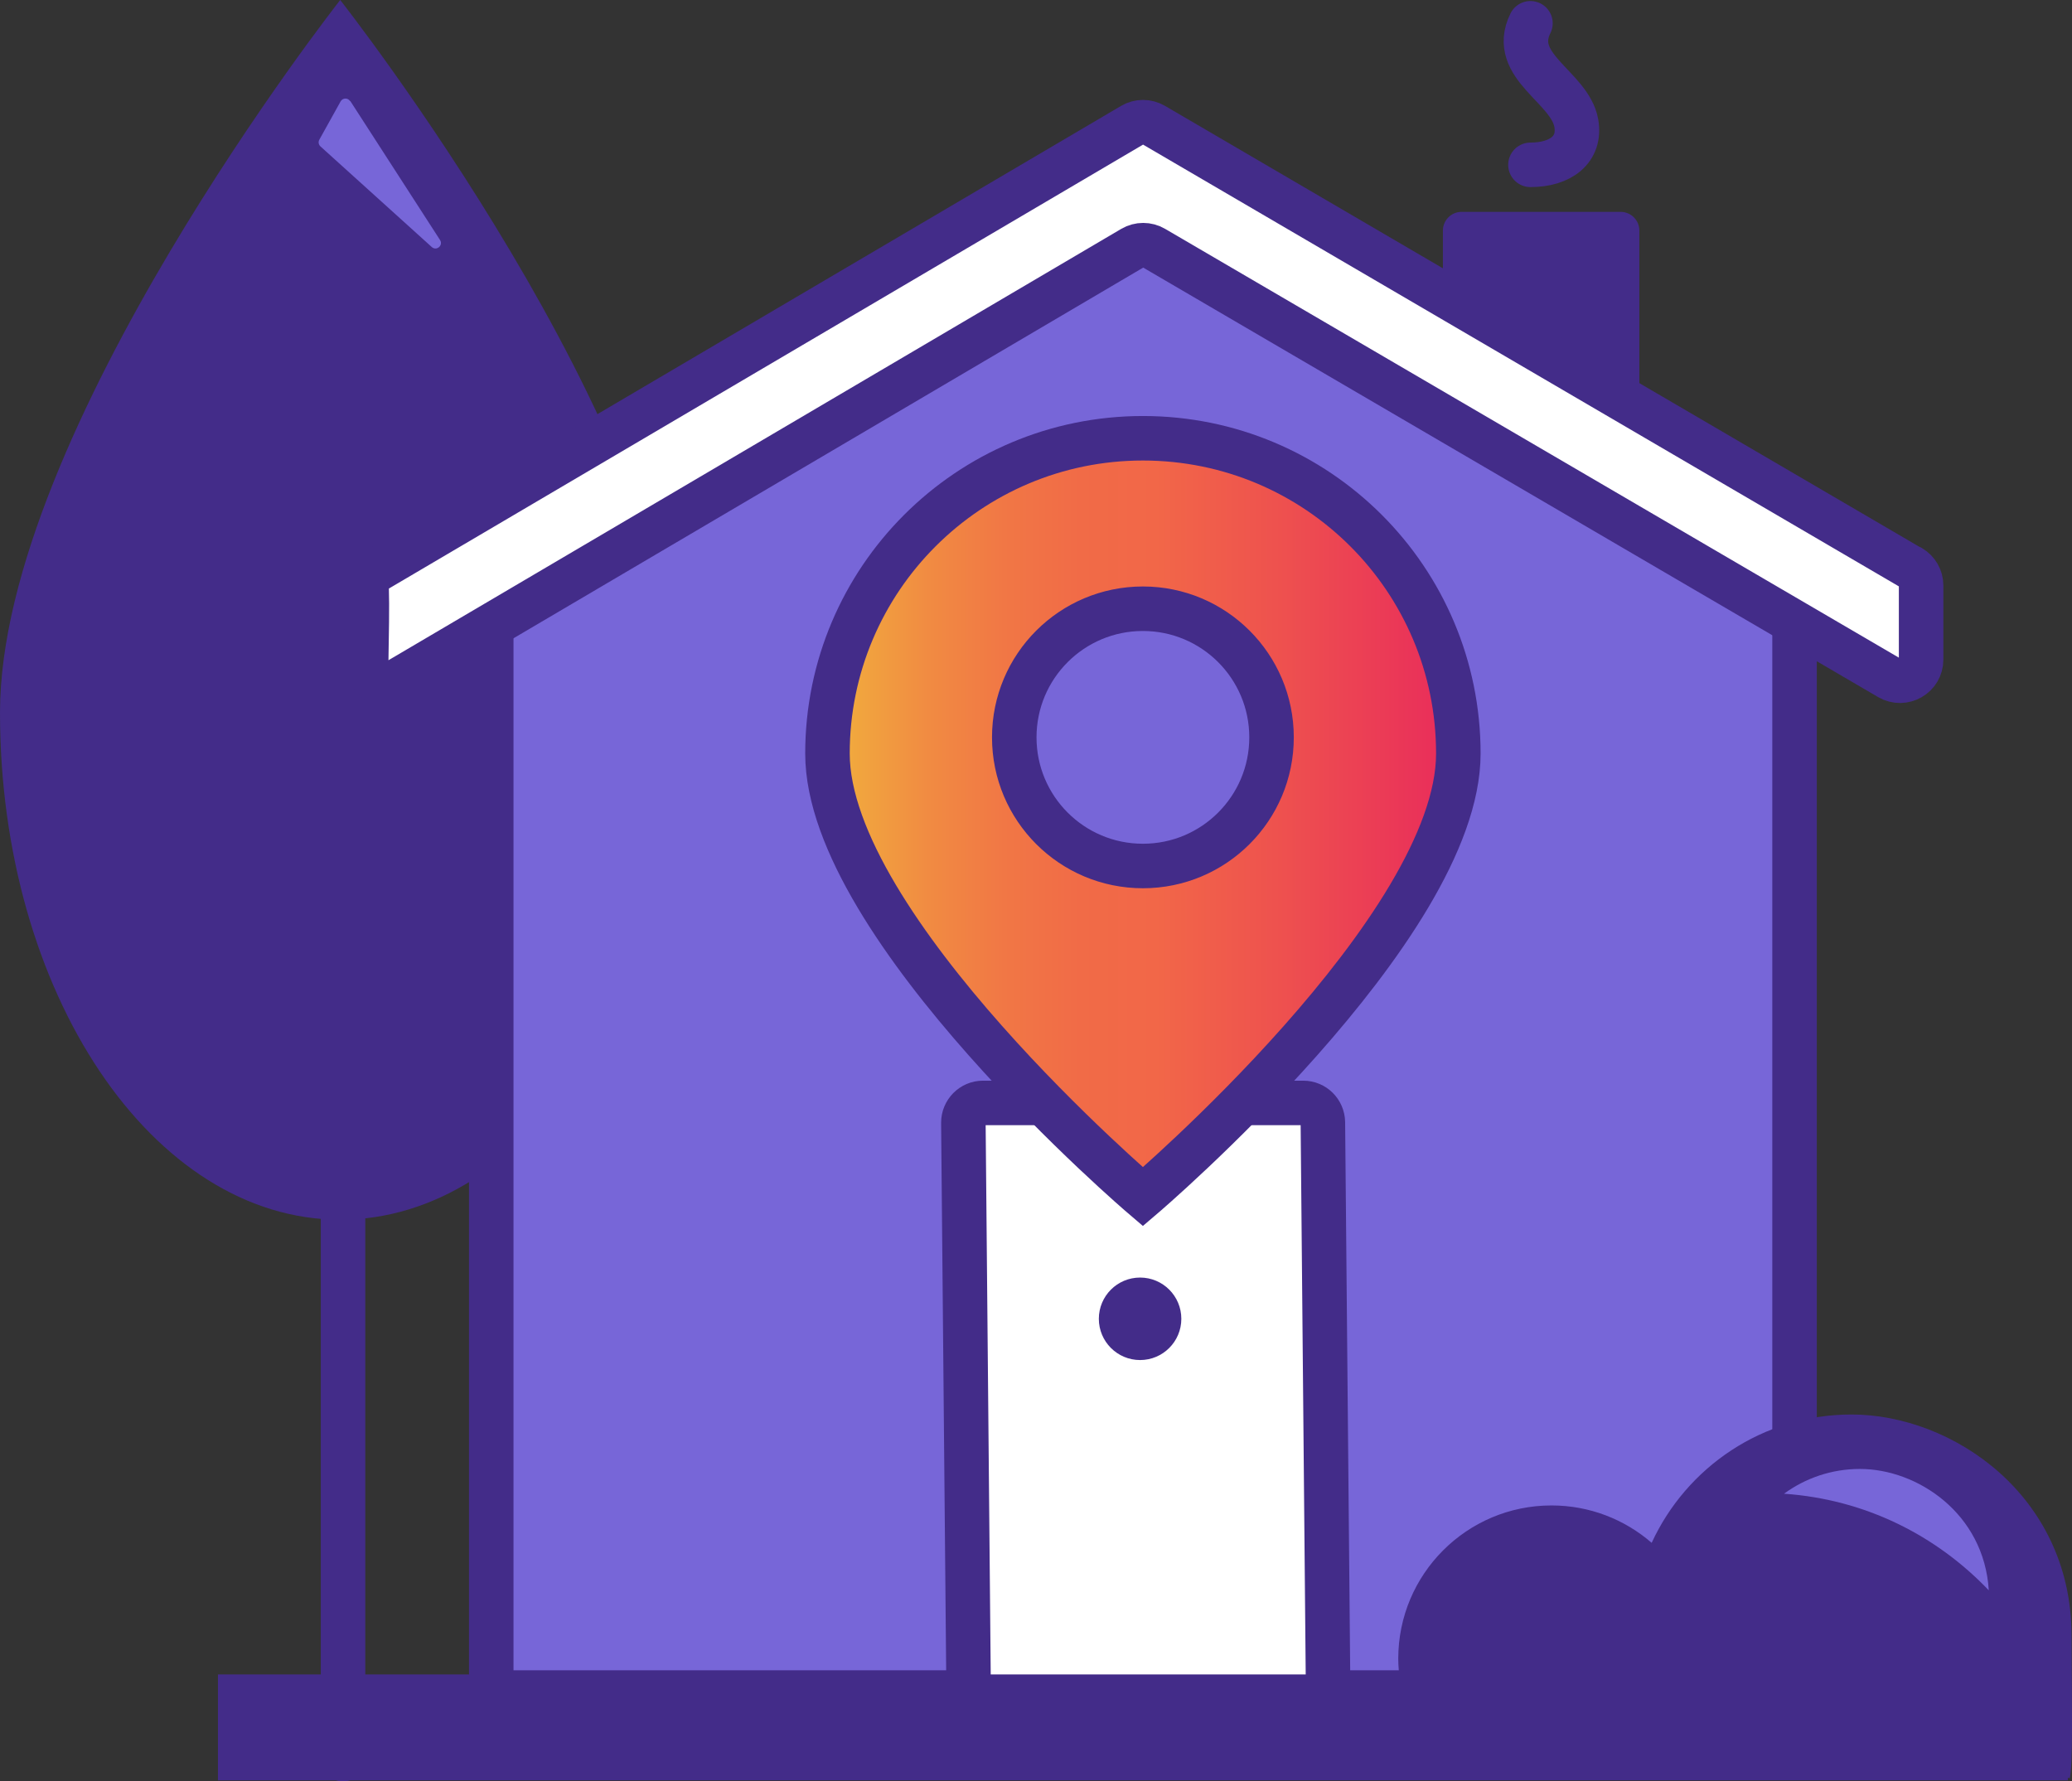 <?xml version="1.0" encoding="UTF-8"?>
<svg xmlns="http://www.w3.org/2000/svg" xmlns:xlink="http://www.w3.org/1999/xlink" id="Layer_1" viewBox="0 0 139.65 120.07">
  <rect x="0" y="0" width="139.65" height="120.07" fill="#333333" stroke="none"/>
  <defs>
    <style>.cls-1{fill:#432c89;}.cls-2,.cls-3{fill:#7766d8;}.cls-3,.cls-4,.cls-5{stroke-linecap:round;stroke-linejoin:round;}.cls-3,.cls-4,.cls-5,.cls-6{stroke:#432c89;stroke-width:3px;}.cls-4{fill:#fff;}.cls-5{fill:none;}.cls-6{fill:url(#linear-gradient);stroke-miterlimit:10;}</style>
    <linearGradient id="linear-gradient" x1="55.78" y1="55.1" x2="98.29" y2="55.1" gradientUnits="userSpaceOnUse">
      <stop offset="0" stop-color="#f1b23d"></stop>
      <stop offset=".04" stop-color="#f1a73e"></stop>
      <stop offset=".16" stop-color="#f18b42"></stop>
      <stop offset=".28" stop-color="#f17745"></stop>
      <stop offset=".4" stop-color="#f16b47"></stop>
      <stop offset=".52" stop-color="#f26748"></stop>
      <stop offset=".71" stop-color="#ee524e"></stop>
      <stop offset=".99" stop-color="#e92c5b"></stop>
    </linearGradient>
  </defs>
  <path class="cls-1" d="m22.93,82.21c12.67,0,22.94-15.3,22.94-34.18S22.93,0,22.93,0C22.93,0,0,29.15,0,48.03s10.26,34.18,22.93,34.18Z"></path>
  <path class="cls-1" d="m110.49,31.79V15.54c0-.7-.57-1.26-1.26-1.26h-10.72c-.7,0-1.26.57-1.26,1.26v8.44l13.25,7.8Z"></path>
  <path class="cls-5" d="m103.15,11.11c2.05,0,3.4-1.05,3.09-2.81-.43-2.45-4.53-3.82-3.09-6.73"></path>
  <polygon class="cls-3" points="120.95 114.08 33.11 114.08 33.11 38.59 76.92 12.72 120.95 38.59 120.95 114.08"></polygon>
  <path class="cls-4" d="m128.76,38.24l-51-29.81c-.45-.26-1-.26-1.44,0l-50.91,29.97c-.45.26-.72.75-.7,1.27.04,1.13,0,3.24-.03,4.93-.02,1.12,1.18,1.82,2.15,1.26l49.5-29.14c.44-.26,1-.26,1.44,0l49.57,28.97c.95.55,2.14-.13,2.14-1.23v-5c0-.51-.27-.97-.71-1.23Z"></path>
  <path class="cls-4" d="m66.25,74.34h21.59c.72,0,1.31.58,1.32,1.31l.35,37.96c0,.73-.59,1.33-1.32,1.33h-21.59c-.72,0-1.31-.58-1.32-1.31l-.35-37.96c0-.73.59-1.33,1.32-1.33Z"></path>
  <path class="cls-6" d="m77.03,29.54c-11.74,0-21.26,9.51-21.26,21.25s21.26,29.87,21.26,29.87c0,0,21.26-18.12,21.26-29.87s-9.51-21.25-21.26-21.25Zm0,28.83c-4.79,0-8.67-3.88-8.67-8.67s3.88-8.67,8.67-8.67,8.67,3.88,8.67,8.67-3.88,8.67-8.67,8.67Z"></path>
  <path class="cls-1" d="m139.5,119.86c.22-1.01.14-4.85.12-9.69-.05-9.39-8.04-14.83-14.83-14.83-5.98,0-11.12,3.55-13.47,8.65-1.81-1.57-4.17-2.52-6.75-2.52-5.71,0-10.33,4.63-10.33,10.33,0,.51.05,1,.12,1.49l45.14,6.56Z"></path>
  <path class="cls-2" d="m134.04,107.18c-.32-5.18-4.82-8.17-8.68-8.17-1.92,0-3.68.62-5.12,1.67,5.5.38,10.27,2.82,13.79,6.5Z"></path>
  <rect class="cls-1" x="14.69" y="112.86" width="124.68" height="7.14"></rect>
  <line class="cls-5" x1="23.12" y1="118.57" x2="23.12" y2="80.05"></line>
  <circle class="cls-1" cx="76.84" cy="88.89" r="2.78"></circle>
  <path class="cls-2" d="m23.61,6.81l6.05,9.37c.23.36-.24.76-.56.47l-7.5-6.78c-.13-.12-.16-.3-.08-.45l1.44-2.59c.14-.24.48-.25.63-.02Z"></path>
</svg>
